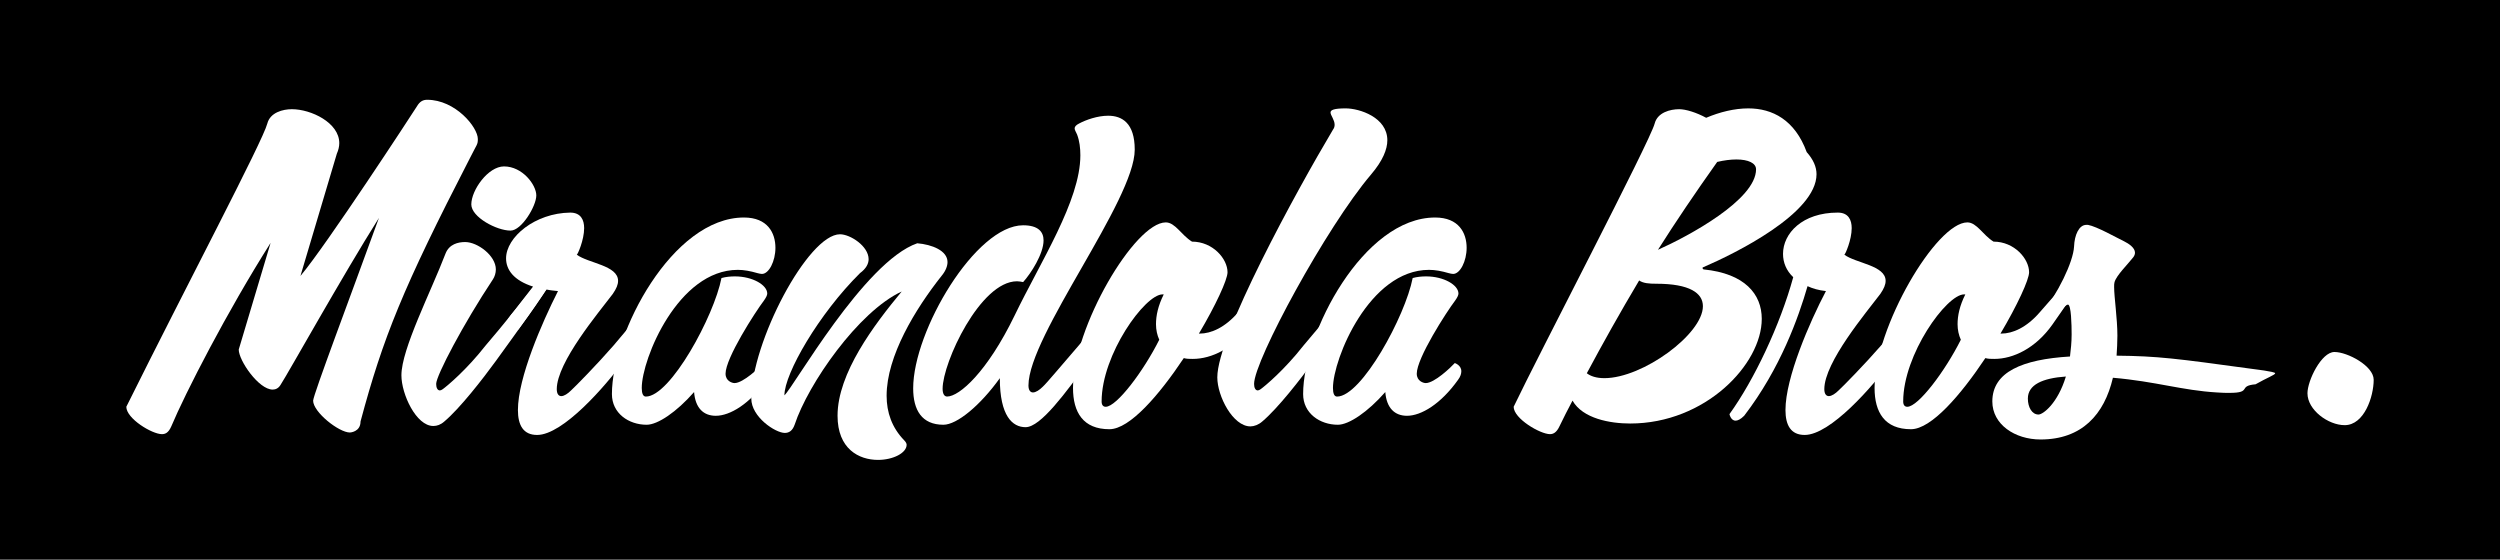 <?xml version="1.0" encoding="UTF-8"?>
<svg xmlns="http://www.w3.org/2000/svg" id="Livello_1" data-name="Livello 1" viewBox="0 0 1539.37 344.63">
  <rect width="1539.37" height="344.63"></rect>
  <g>
    <path d="M147,215.23l19.63-65.69c-26.93,42.54-52.6,92.62-61.16,113.01-1.76,4.03-3.77,4.78-5.79,4.78-6.04,0-21.9-9.56-21.9-16.86,37-74.5,84.06-163.6,86.83-174.42,1.76-6.8,9.56-8.81,15.1-8.81,11.83,0,29.2,8.31,29.2,20.89,0,2.01-.5,4.28-1.51,6.54l-22.4,75.25c16.11-19.13,68.71-99.67,71.73-104.45,1.76-3.02,3.77-4.03,6.29-4.03,17.37,0,31.21,16.86,31.21,24.16,0,3.52-.5,3.02-4.78,11.58-41.53,80.54-53.61,110.74-67.45,162.34,0,6.54-6.54,6.8-6.54,6.8-6.8,0-22.65-12.58-22.65-19.63.25-4.03,22.4-62.67,40.52-112.51-22.65,35.99-55.88,95.64-60.66,102.94-1.26,2.01-3.02,2.77-4.78,2.77-8.56,0-20.89-17.87-20.89-24.67Z" fill="#fff"></path>
    <path d="M286.44,149.04c7.55,0,18.88,8.31,18.88,16.86,0,2.26-.76,4.53-1.76,6.04-18.37,27.69-34.99,59.4-34.99,64.43,0,2.26.76,4.03,2.27,4.03.5,0,1.01-.25,1.76-.75,2.77-2.01,14.6-11.83,26.43-26.93,7.3-8.31,31.96-38.76,36.49-45.05.76-1.01,1.26-1.51,2.01-1.51,2.26,0,3.77,4.78,3.77,4.78-6.8,10.82-21.9,31.96-35.99,51.34-8.05,11.07-22.15,29.2-31.71,37.25-2.26,2.01-4.53,2.77-6.8,2.77-10.57,0-19.63-19.63-19.63-31.21,0-16.11,18.12-51.34,27.18-75,2.27-5.79,7.8-7.05,12.08-7.05ZM310.35,102.47c11.33,0,19.88,11.33,19.88,17.87s-9.06,21.65-15.86,21.65c-8.56,0-24.16-8.31-24.16-16.11,0-8.81,10.32-23.41,20.14-23.41Z" fill="#fff"></path>
    <path d="M328.22,176.47c-11.83-3.77-16.61-10.32-16.61-17.37,0-13.09,17.87-27.94,39.52-28.19,6.54,0,8.56,4.53,8.56,9.56,0,7.3-4.03,16.36-4.53,16.36,7.05,5.29,25.42,6.54,25.42,16.11,0,2.27-1.01,4.78-3.27,8.05-8.56,11.33-34.48,42.03-34.48,58.64,0,3.02,1.26,4.28,2.77,4.28,1.76,0,4.03-1.51,6.04-3.52,2.52-2.26,16.11-16.11,26.18-27.69,7.3-8.31,31.96-38.76,36.49-45.05.76-1.01,1.26-1.51,2.01-1.51,2.26,0,3.77,4.78,3.77,4.78-6.8,10.82-21.65,31.96-35.99,51.34-11.33,15.61-37.5,45.56-53.36,45.56-8.56,0-11.83-6.04-11.83-15.35,0-19.88,14.85-53.86,24.67-73.24-2.52-.25-5.03-.5-7.3-1.01-3.27,5.29-8.31,12.84-17.11,24.67,0,0-1.26.25-2.52.25-2.27,0-5.03-.5-5.03-3.02,0-1.26.76-3.52,3.02-6.29,2.77-3.27,9.31-12.08,13.59-17.37Z" fill="#fff"></path>
    <path d="M427.38,241.41c-10.82,12.33-22.4,20.13-29.2,20.13-11.08,0-21.39-7.05-21.39-18.88,0-37.75,37.25-108.73,81.3-108.73,14.6,0,19.38,9.56,19.38,18.63,0,8.31-4.03,16.11-8.31,16.11-.76,0-1.76-.25-2.77-.5-4.28-1.26-8.31-2.01-12.08-2.01-36.75,0-59.15,54.87-59.15,72.74,0,3.27.76,5.29,2.52,5.29,15.1,0,42.03-49.58,46.56-72.99,2.77-.76,5.54-1.01,8.31-1.01,10.82,0,19.88,5.29,19.88,10.57,0,1.01-.76,2.52-2.01,4.28-5.54,7.3-23.66,35.49-23.66,45.05,0,4.53,4.03,5.79,5.54,5.79,5.29,0,15.35-9.56,17.87-12.33,0,0,4.03,1.26,4.03,5.03,0,1.51-.5,3.27-2.01,5.29-10.57,14.85-22.65,22.15-31.46,22.15-7.55,0-12.58-4.78-13.34-14.6Z" fill="#fff"></path>
    <path d="M558.26,273.87c0,5.03-8.31,9.31-17.62,9.31-11.83,0-24.92-6.8-24.92-27.18,0-26.18,22.4-55.88,39.51-76.51-26.68,12.33-57.64,56.88-65.94,82.05-1.26,3.52-3.27,5.03-6.04,5.03-5.79,0-20.64-9.82-20.64-21.14,0-34.73,34.98-101.18,54.62-101.18,6.29,0,17.62,7.3,17.62,15.35,0,2.77-1.51,5.79-5.29,8.56-25.42,25.17-46.56,61.92-46.56,75.26,5.54-4.78,49.08-82.3,81.8-93.63,9.06.76,18.63,4.53,18.63,11.58,0,2.27-1.01,5.29-3.52,8.31-16.36,20.64-33.98,49.58-33.98,74,0,10.32,3.27,19.63,10.82,27.43,1.01,1.01,1.51,2.01,1.51,2.77Z" fill="#fff"></path>
    <path d="M615.65,232.85c-12.08,16.86-26.43,28.69-34.73,28.69-13.34,0-18.63-9.06-18.63-22.4,0-35.49,38.51-100.42,67.7-100.42,9.31,0,12.58,4.03,12.58,9.31,0,8.3-7.8,20.39-12.58,25.67-1.26-.25-2.52-.5-3.77-.5-22.65,0-45.81,50.09-45.81,66.19,0,3.02,1.01,4.78,2.77,4.78,7.55,0,24.67-15.1,41.53-49.83,15.86-32.97,40.52-70.72,40.52-98.66,0-4.53-.5-8.81-2.01-12.84-.76-1.76-1.51-2.77-1.51-3.78s.75-2.01,2.77-3.02c4.28-2.27,11.33-4.78,17.87-4.78,8.56,0,16.36,4.53,16.36,20.89,0,31.21-65.44,114.52-65.44,145.22,0,3.02,1.26,4.28,2.77,4.28,1.76,0,4.03-1.51,6.04-3.52,2.52-2.27,12.08-13.84,22.15-25.42,7.3-8.31,31.96-38.76,36.49-45.05.75-1.01,1.26-1.51,2.01-1.51,2.27,0,3.77,4.78,3.77,4.78-6.8,10.82-21.64,31.96-35.99,51.34-14.35,19.63-29.7,40.77-39.01,40.77-8.05,0-15.86-6.8-15.86-30.2Z" fill="#fff"></path>
    <path d="M733.95,148.78c12.84,0,21.9,10.57,21.9,18.88,0,4.53-7.3,20.39-17.62,37.75h.5c7.05,0,15.6-3.77,23.66-13.09,7.55-8.81,18.37-20.39,21.39-24.67.76-1.01,1.26-1.51,2.01-1.51,2.27,0,3.78,4.78,3.78,4.78-4.53,7.3-12.08,18.63-19.38,28.94-10.32,14.6-24.16,21.14-35.74,21.14-2.01,0-3.78,0-5.54-.5-15.1,22.65-33.22,43.79-45.81,43.79-16.11,0-22.4-10.32-22.4-25.42,0-37.25,38.01-101.93,57.13-101.93,5.79,0,9.56,7.8,16.11,11.83ZM713.81,209.19c-1.26-2.77-2.01-6.04-2.01-9.56,0-5.29,1.26-11.33,4.78-18.37h-.76c-10.82,0-37.5,37-37.5,65.94,0,2.26,1.01,3.27,2.52,3.27,6.8,0,23.41-22.15,32.97-41.28Z" fill="#fff"></path>
    <path d="M772.2,236.37c0,2.26.76,4.03,2.27,4.03.5,0,1.01-.25,1.76-.75,2.77-2.01,14.6-11.83,26.43-26.93,7.3-8.31,31.96-38.76,36.49-45.05.76-1.01,1.26-1.51,2.01-1.51,2.27,0,3.78,4.78,3.78,4.78-6.8,10.82-21.9,31.96-35.99,51.34-8.05,11.07-22.15,29.2-31.71,37.25-2.27,2.01-5.03,3.02-7.3,3.02-10.82,0-20.39-18.63-20.39-30.2,0-25.67,48.32-114.02,71.23-152.52.76-1.01,1.01-2.01,1.01-3.02,0-3.02-2.52-5.79-2.52-7.55,0-1.51,2.01-2.52,9.31-2.52,8.56,0,25.67,5.54,25.67,19.63,0,5.54-2.77,12.58-10.07,21.14-27.43,32.22-71.98,114.52-71.98,128.87Z" fill="#fff"></path>
    <path d="M852.99,241.41c-10.82,12.33-22.4,20.13-29.2,20.13-11.08,0-21.39-7.05-21.39-18.88,0-37.75,37.25-108.73,81.3-108.73,14.6,0,19.38,9.56,19.38,18.63,0,8.31-4.03,16.11-8.31,16.11-.76,0-1.76-.25-2.77-.5-4.28-1.26-8.31-2.01-12.08-2.01-36.75,0-59.15,54.87-59.15,72.74,0,3.27.76,5.29,2.52,5.29,15.1,0,42.03-49.58,46.56-72.99,2.77-.76,5.54-1.01,8.31-1.01,10.82,0,19.88,5.29,19.88,10.57,0,1.01-.76,2.52-2.01,4.28-5.54,7.3-23.66,35.49-23.66,45.05,0,4.53,4.03,5.79,5.54,5.79,5.29,0,15.35-9.56,17.87-12.33,0,0,4.03,1.26,4.03,5.03,0,1.51-.5,3.27-2.01,5.29-10.57,14.85-22.65,22.15-31.46,22.15-7.55,0-12.58-4.78-13.34-14.6Z" fill="#fff"></path>
    <path d="M954.43,267.33c-6.04,0-22.4-9.56-22.4-16.86,14.85-31.21,84.07-163.6,86.83-174.42,1.76-6.8,9.56-8.81,15.1-8.81,4.03,0,10.57,2.01,16.61,5.29,8.31-3.52,17.37-5.79,25.92-5.79,14.85,0,28.69,7.05,35.99,26.93,4.03,4.53,6.04,9.06,6.04,13.59,0,24.16-50.09,48.83-69.97,57.38l-.25.25c0,.5.5,1.01.76,1.01,25.17,2.52,35.74,15.1,35.74,30.45,0,27.94-34.73,64.43-81.04,64.43-12.33,0-29.2-3.02-35.49-14.1-2.77,5.29-5.54,10.57-8.05,15.86-1.76,3.77-3.78,4.78-5.79,4.78ZM987.9,232.85c23.66,0,60.66-27.18,60.66-44.3,0-8.05-8.05-13.84-28.69-13.84-4.28,0-8.05-.25-10.57-2.01-11.83,19.88-22.4,38.76-32.22,57.13,2.26,1.76,5.79,3.02,10.82,3.02ZM1081.28,104.23c0-3.78-4.78-6.04-12.08-6.04-3.52,0-7.55.5-11.83,1.51-13.59,19.13-25.67,37-36.49,54.11,18.63-8.31,60.41-30.71,60.41-49.58Z" fill="#fff"></path>
    <path d="M1068.7,259.02c-3.02,0-3.78-4.03-3.78-4.03,15.1-20.89,31.21-54.87,39.26-84.32-4.28-4.03-6.29-9.06-6.29-14.35,0-12.58,11.83-25.42,33.73-25.42,6.54,0,8.56,4.53,8.56,9.56,0,7.3-4.03,16.36-4.53,16.36,7.05,5.29,25.42,6.54,25.42,16.11,0,2.27-1.01,4.78-3.27,8.05-8.56,11.33-34.48,42.03-34.48,58.64,0,3.02,1.26,4.28,2.77,4.28,1.76,0,4.03-1.51,6.04-3.52,2.52-2.26,16.11-16.11,26.18-27.69,7.3-8.31,31.96-38.76,36.49-45.05.76-1.01,1.26-1.51,2.01-1.51,2.26,0,3.77,4.78,3.77,4.78-6.8,10.82-21.64,31.96-35.99,51.34-11.33,15.61-37.5,45.56-53.36,45.56-8.56,0-11.83-6.04-11.83-15.35,0-19.88,14.85-54.11,24.92-73.24-4.53-.5-8.05-1.51-11.33-3.02-5.54,19.13-16.61,50.59-39.01,79.79-2.27,2.27-4.03,3.02-5.29,3.02Z" fill="#fff"></path>
    <path d="M1227.51,148.78c12.84,0,21.9,10.57,21.9,18.88,0,4.53-7.3,20.39-17.62,37.75h.5c7.05,0,15.6-3.77,23.66-13.09,7.55-8.81,18.37-20.39,21.39-24.67.76-1.01,1.26-1.51,2.01-1.51,2.27,0,3.78,4.78,3.78,4.78-4.53,7.3-12.08,18.63-19.38,28.94-10.32,14.6-24.16,21.14-35.74,21.14-2.01,0-3.78,0-5.54-.5-15.1,22.65-33.22,43.79-45.81,43.79-16.11,0-22.4-10.32-22.4-25.42,0-37.25,38.01-101.93,57.13-101.93,5.79,0,9.56,7.8,16.11,11.83ZM1207.38,209.19c-1.26-2.77-2.01-6.04-2.01-9.56,0-5.29,1.26-11.33,4.78-18.37h-.76c-10.82,0-37.5,37-37.5,65.94,0,2.26,1.01,3.27,2.52,3.27,6.8,0,23.41-22.15,32.97-41.28Z" fill="#fff"></path>
    <path d="M1270.05,190.31c-2.27,2.52-6.29,9.06-9.31,12.58,0,0-2.27.76-4.53.76-1.76,0-3.52-.76-3.52-2.52,0-1.51,1.01-3.52,3.77-7.05,10.57-13.09,20.14-32.72,20.64-42.28.25-7.05,3.02-13.34,7.55-13.34h1.01c5.54,1.01,17.87,8.05,22.15,10.07,3.02,1.51,6.8,4.03,6.8,7.05,0,.76-.25,1.76-1.01,2.77-3.52,4.53-10.32,11.07-11.58,15.35-.25.76-.25,1.76-.25,3.02,0,6.29,2.01,19.38,2.01,29.95,0,4.28-.25,8.31-.5,12.33,25.42.25,36.75,1.76,82.81,8.05,1.76.25,14.85,1.76,14.85,2.77s-5.03,2.77-12.08,6.8c-11.33,1.01-1.76,5.29-16.11,5.29-2.01,0-4.53,0-7.55-.25-21.64-1.26-37.75-6.8-64.18-9.06-5.29,22.65-19.13,38.01-44.55,38.01-15.86,0-29.7-9.31-29.7-23.41,0-18.12,18.37-25.92,47.82-27.69.5-4.28,1.01-8.56,1.01-13.59,0-5.79-.25-18.37-2.27-18.37-.76,0-2.01,1.01-3.27,2.77ZM1255.2,255.25c2.77,0,11.83-6.8,16.86-23.41-14.35,1.01-23.41,5.03-23.41,13.59,0,5.29,2.52,9.82,6.54,9.82Z" fill="#fff"></path>
    <path d="M1443.72,261.79c-10.07,0-22.9-9.31-22.9-19.63,0-7.8,8.56-25.42,16.61-25.42s24.16,8.56,24.16,17.11c0,10.32-5.79,27.94-17.87,27.94Z" fill="#fff"></path>
  </g>
</svg>
